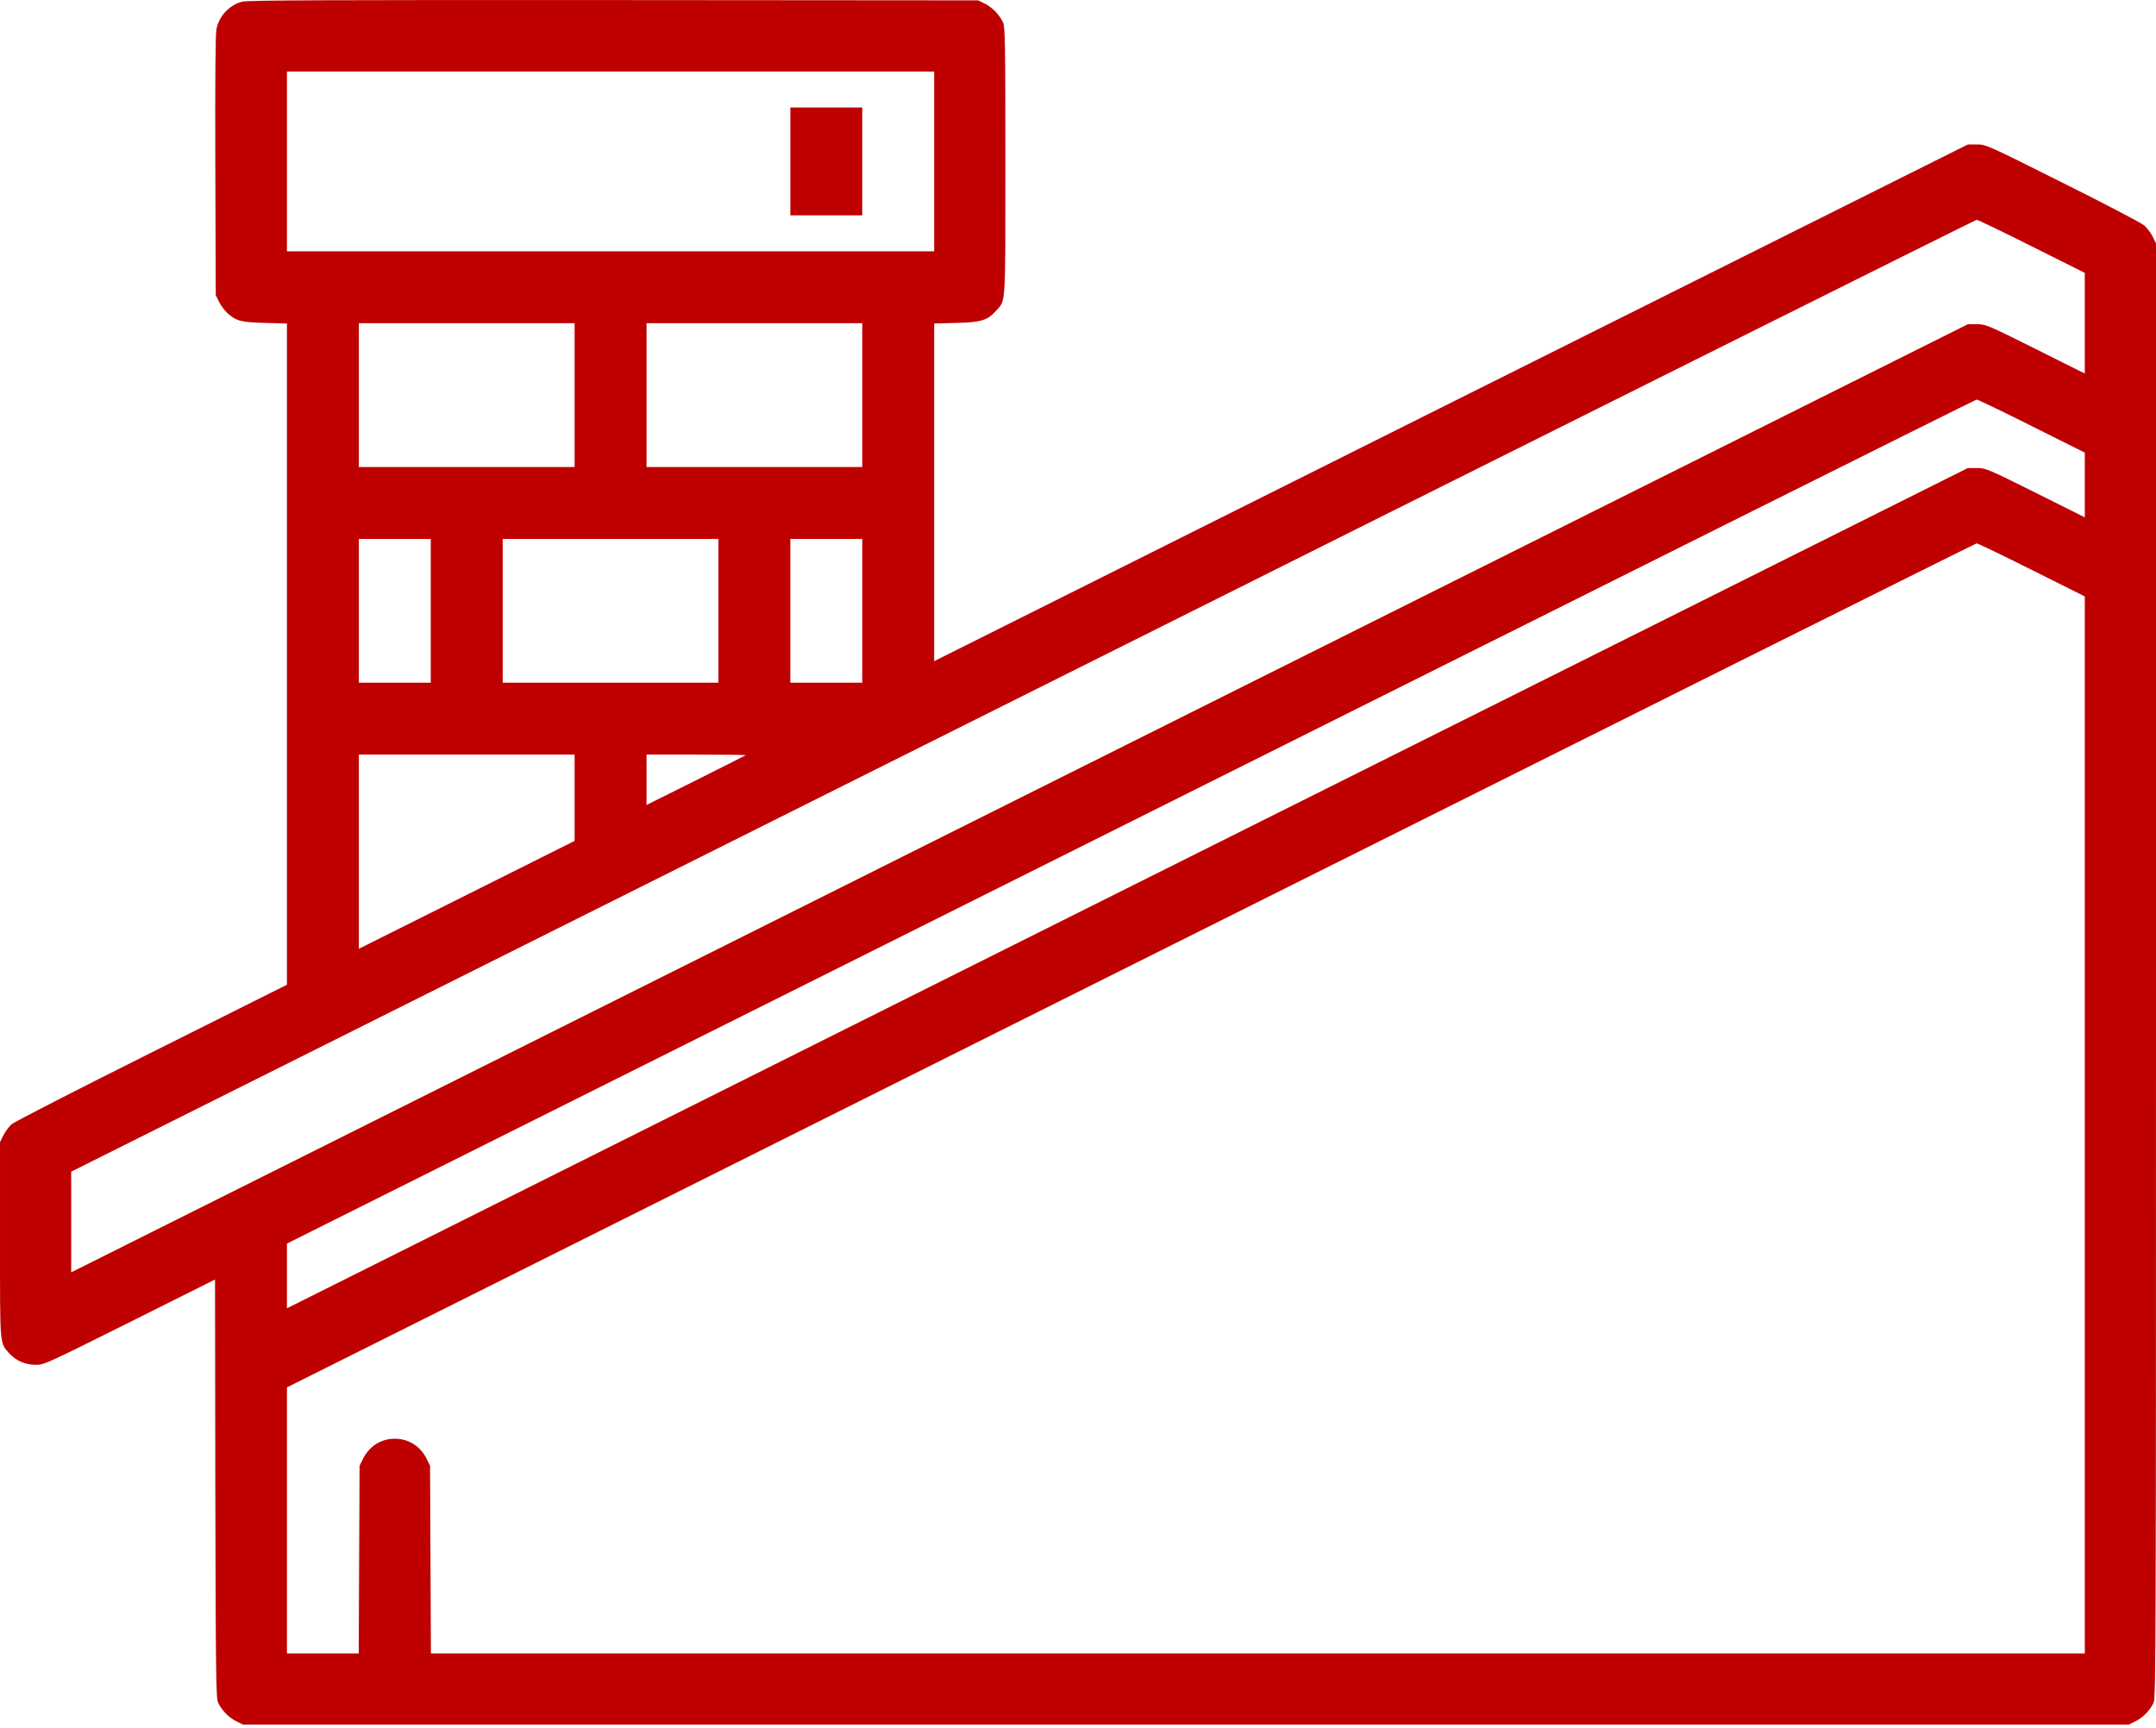 <?xml version="1.0" encoding="UTF-8"?>
<svg xmlns="http://www.w3.org/2000/svg" width="529" height="424" viewBox="0 0 529 424" fill="none">
  <path d="M59.431 0.405C56.255 1.252 53.785 3.863 53.114 7.11C52.867 8.345 52.761 18.932 52.832 40.671L52.938 72.432L53.749 74.09C54.208 75.008 55.161 76.243 55.831 76.878C58.055 78.819 59.113 79.066 65.042 79.243L70.406 79.384V241.647L37.269 258.234C19.024 267.339 3.567 275.279 2.861 275.879C2.191 276.479 1.273 277.714 0.814 278.631L0.003 280.29V304.287C0.003 330.79 -0.103 329.378 2.261 332.096C3.885 333.896 6.108 334.884 8.719 334.919C10.837 334.919 11.084 334.813 31.799 324.473L52.761 313.992L52.832 365.268C52.938 411.675 53.008 416.615 53.502 417.78C54.385 419.685 56.114 421.485 57.984 422.403L59.643 423.214H522.295L523.954 422.403C525.824 421.485 527.553 419.685 528.435 417.78C528.965 416.615 529 402.041 529 238.118V59.727L528.188 58.069C527.73 57.151 526.812 55.916 526.106 55.316C525.436 54.716 516.401 49.987 506.061 44.835C487.464 35.518 487.252 35.448 485.064 35.448H482.841L356.008 98.829L229.211 162.245V79.384L234.611 79.243C240.716 79.102 242.339 78.608 244.421 76.243C246.821 73.49 246.68 75.89 246.68 39.612C246.68 10.074 246.609 6.651 246.115 5.522C245.233 3.616 243.504 1.816 241.633 0.899L239.975 0.087L150.515 0.017C80.464 -0.019 60.702 0.052 59.431 0.405ZM229.211 39.612V61.668H70.406V17.556H229.211V39.612ZM498.474 60.433L511.531 66.962V91.665L499.392 85.595C487.57 79.701 487.181 79.56 485.029 79.56H482.841L250.138 195.876L17.471 312.227V287.524L250.985 170.75C379.441 106.487 484.746 53.94 484.993 53.94C485.205 53.904 491.31 56.834 498.474 60.433ZM140.986 96.958V114.603H88.051V79.313H140.986V96.958ZM211.566 96.958V114.603H158.631V79.313H211.566V96.958ZM498.474 104.546L511.531 111.074V126.955L499.392 120.885C487.57 114.992 487.181 114.85 485.029 114.85H482.841L276.606 217.933L70.406 321.05V305.169L277.488 201.629C391.369 144.67 484.746 98.052 484.993 98.052C485.205 98.017 491.31 100.946 498.474 104.546ZM105.696 149.893V167.538H88.051V132.248H105.696V149.893ZM176.276 149.893V167.538H123.341V132.248H176.276V149.893ZM211.566 149.893V167.538H193.921V132.248H211.566V149.893ZM498.474 139.836L511.531 146.364V405.746H105.732L105.626 382.702L105.52 359.692L104.708 358.034C103.155 354.893 100.262 353.058 96.874 353.058C93.486 353.058 90.592 354.893 89.039 358.034L88.228 359.692L88.122 382.702L88.016 405.746H70.406V340.459L277.488 236.919C391.369 179.96 484.746 133.342 484.993 133.342C485.205 133.307 491.31 136.236 498.474 139.836ZM140.986 195.77V206.357L114.519 219.591L88.051 232.825V185.183H140.986V195.77ZM182.946 185.325C182.876 185.395 177.37 188.183 170.736 191.5L158.631 197.535V185.183H170.877C177.582 185.183 183.017 185.254 182.946 185.325Z" fill="#BF0000"></path>
  <path d="M193.921 39.612V52.846H211.566V26.378H193.921V39.612Z" fill="#BF0000"></path>
</svg>

